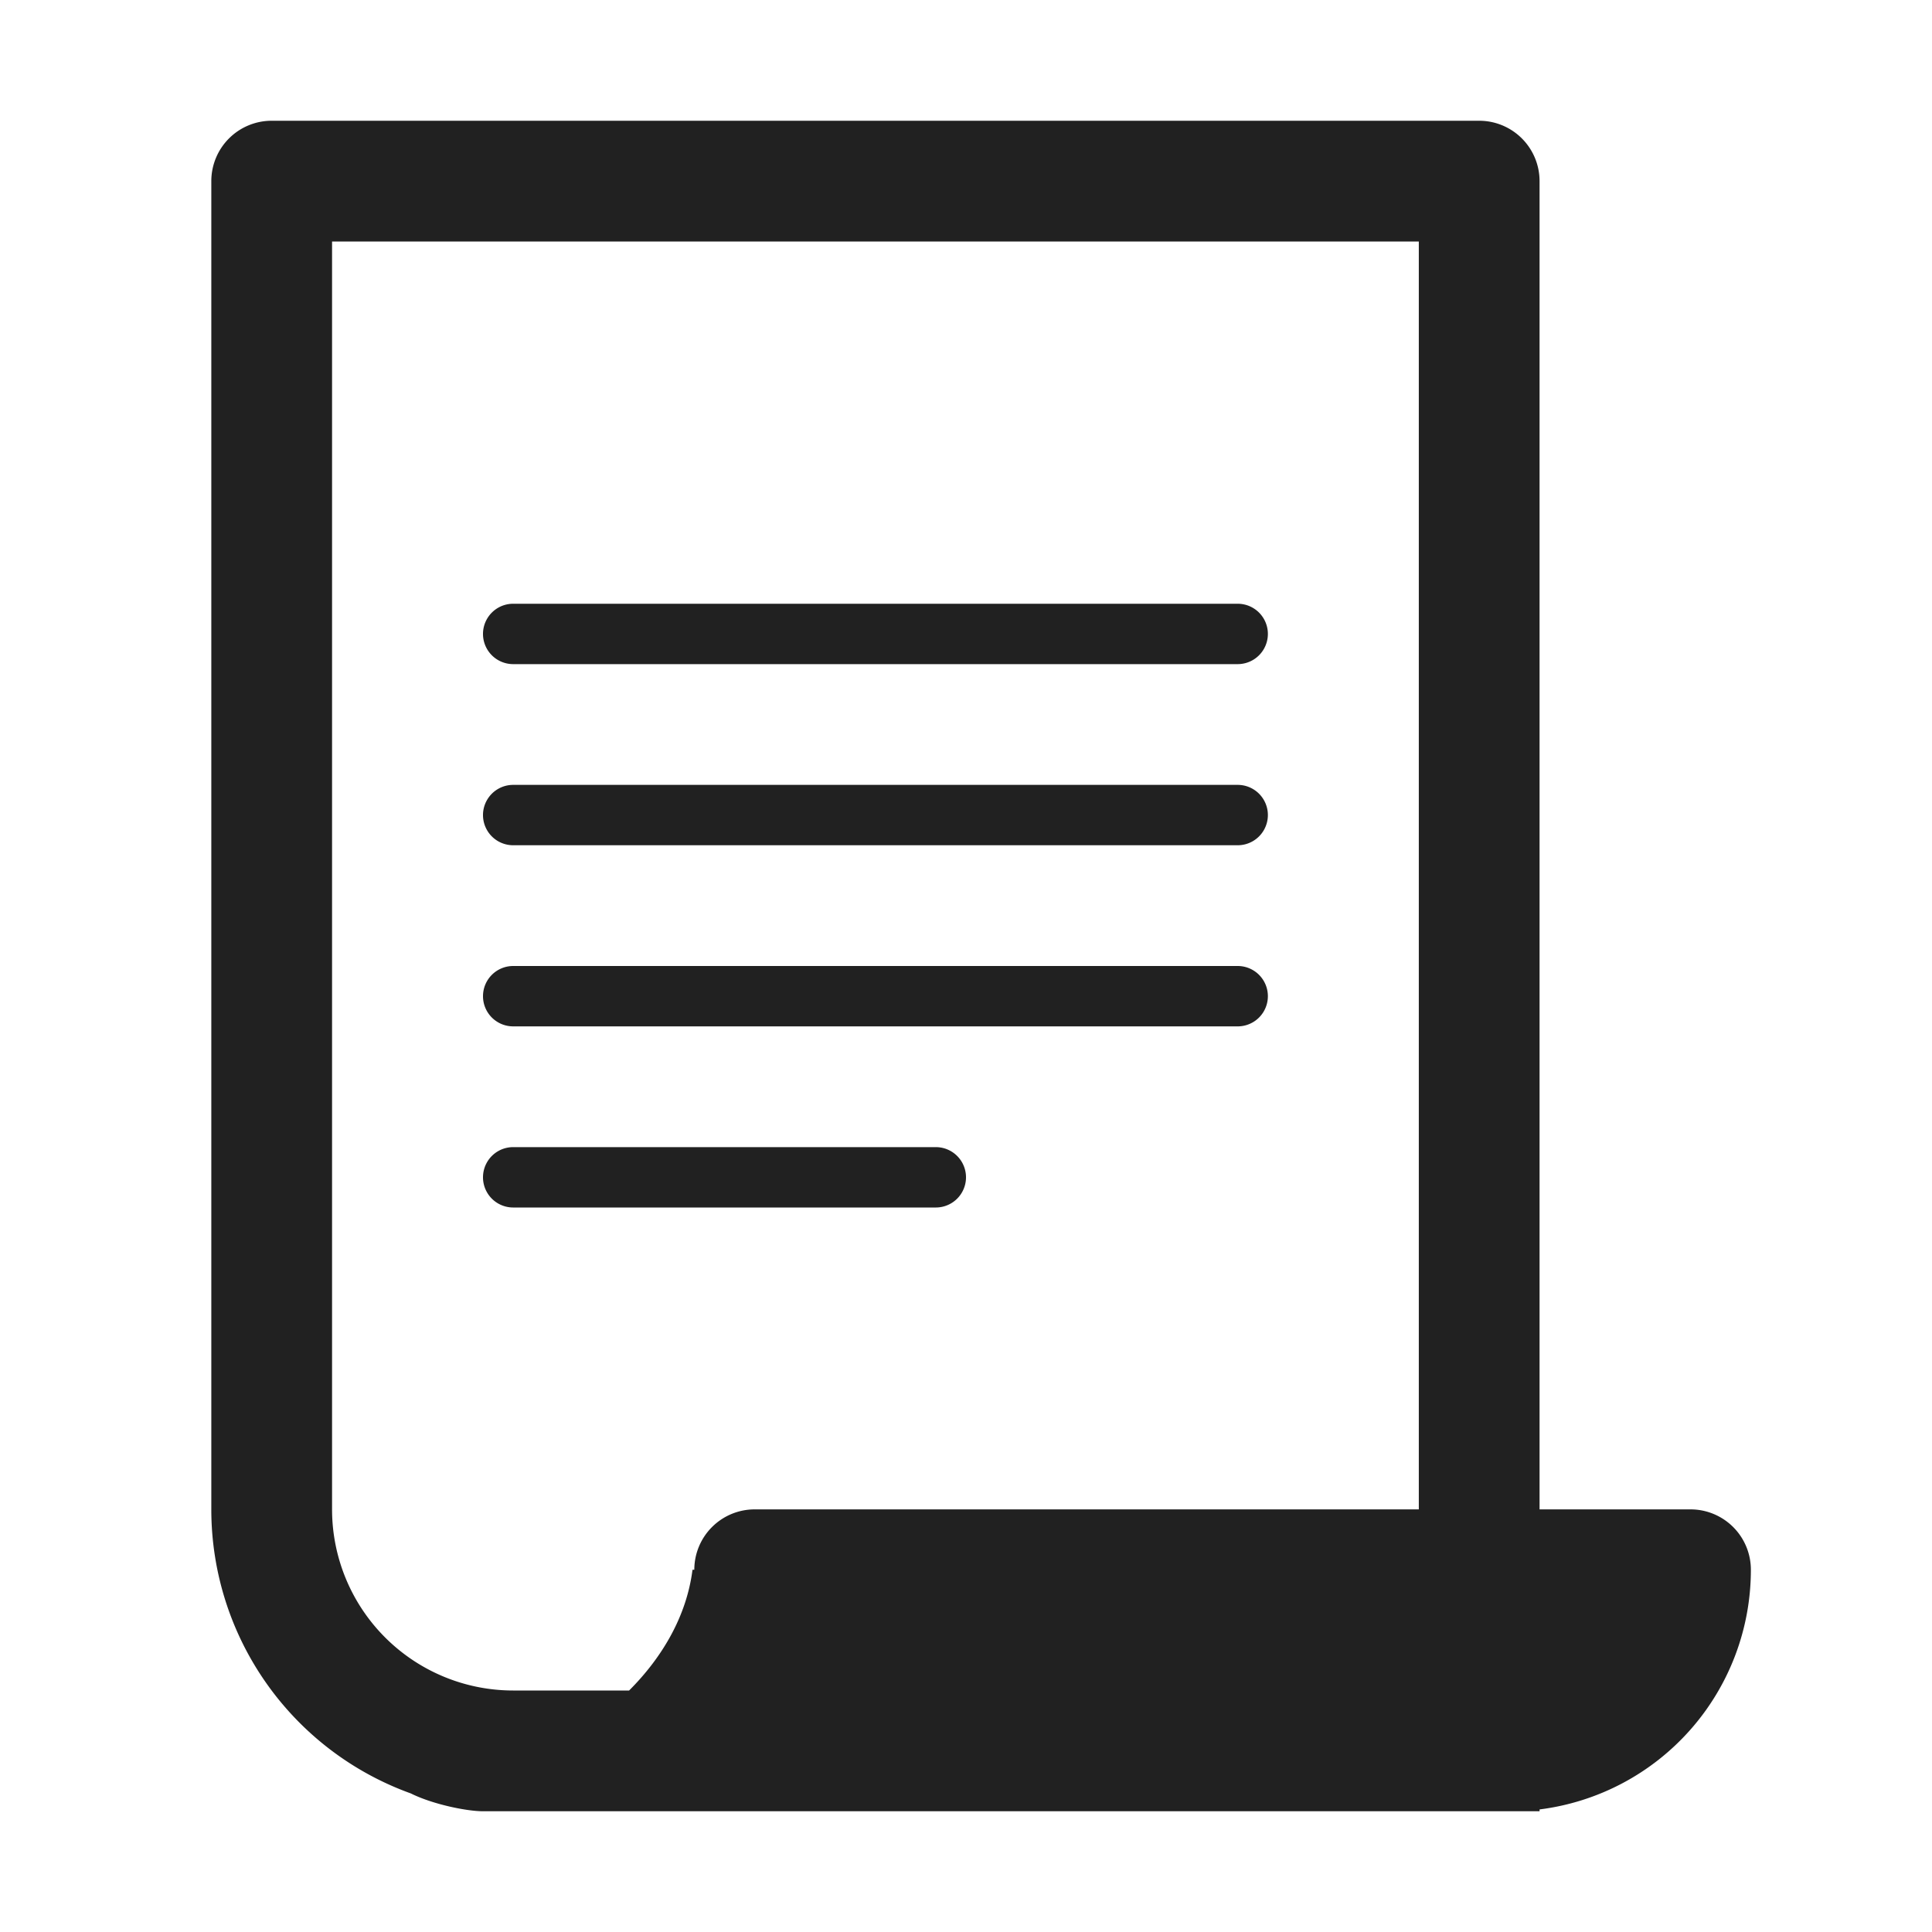 <svg xmlns="http://www.w3.org/2000/svg" fill="none" viewBox="0 0 32 32"><path fill="#212121" d="M5.5 4h18v21h-11a1 1 0 0 0-1 1h-.03c-.095.751-.487 1.438-1.05 2H8.5a3 3 0 0 1-3-3zm20 21V3a1 1 0 0 0-1-1h-20a1 1 0 0 0-1 1v22a5 5 0 0 0 3.305 4.705c.361.18.925.295 1.195.295h17.5v-.03A4 4 0 0 0 29 26a1 1 0 0 0-1-1zm-17-15a.5.5 0 0 0 0 1h12a.5.5 0 0 0 0-1zm0 3a.5.5 0 0 0 0 1h12a.5.5 0 0 0 0-1zM8 16.5a.5.5 0 0 1 .5-.5h12a.5.5 0 0 1 0 1h-12a.5.5 0 0 1-.5-.5m.5 2.5a.5.5 0 0 0 0 1h7a.5.5 0 0 0 0-1z"/></svg>